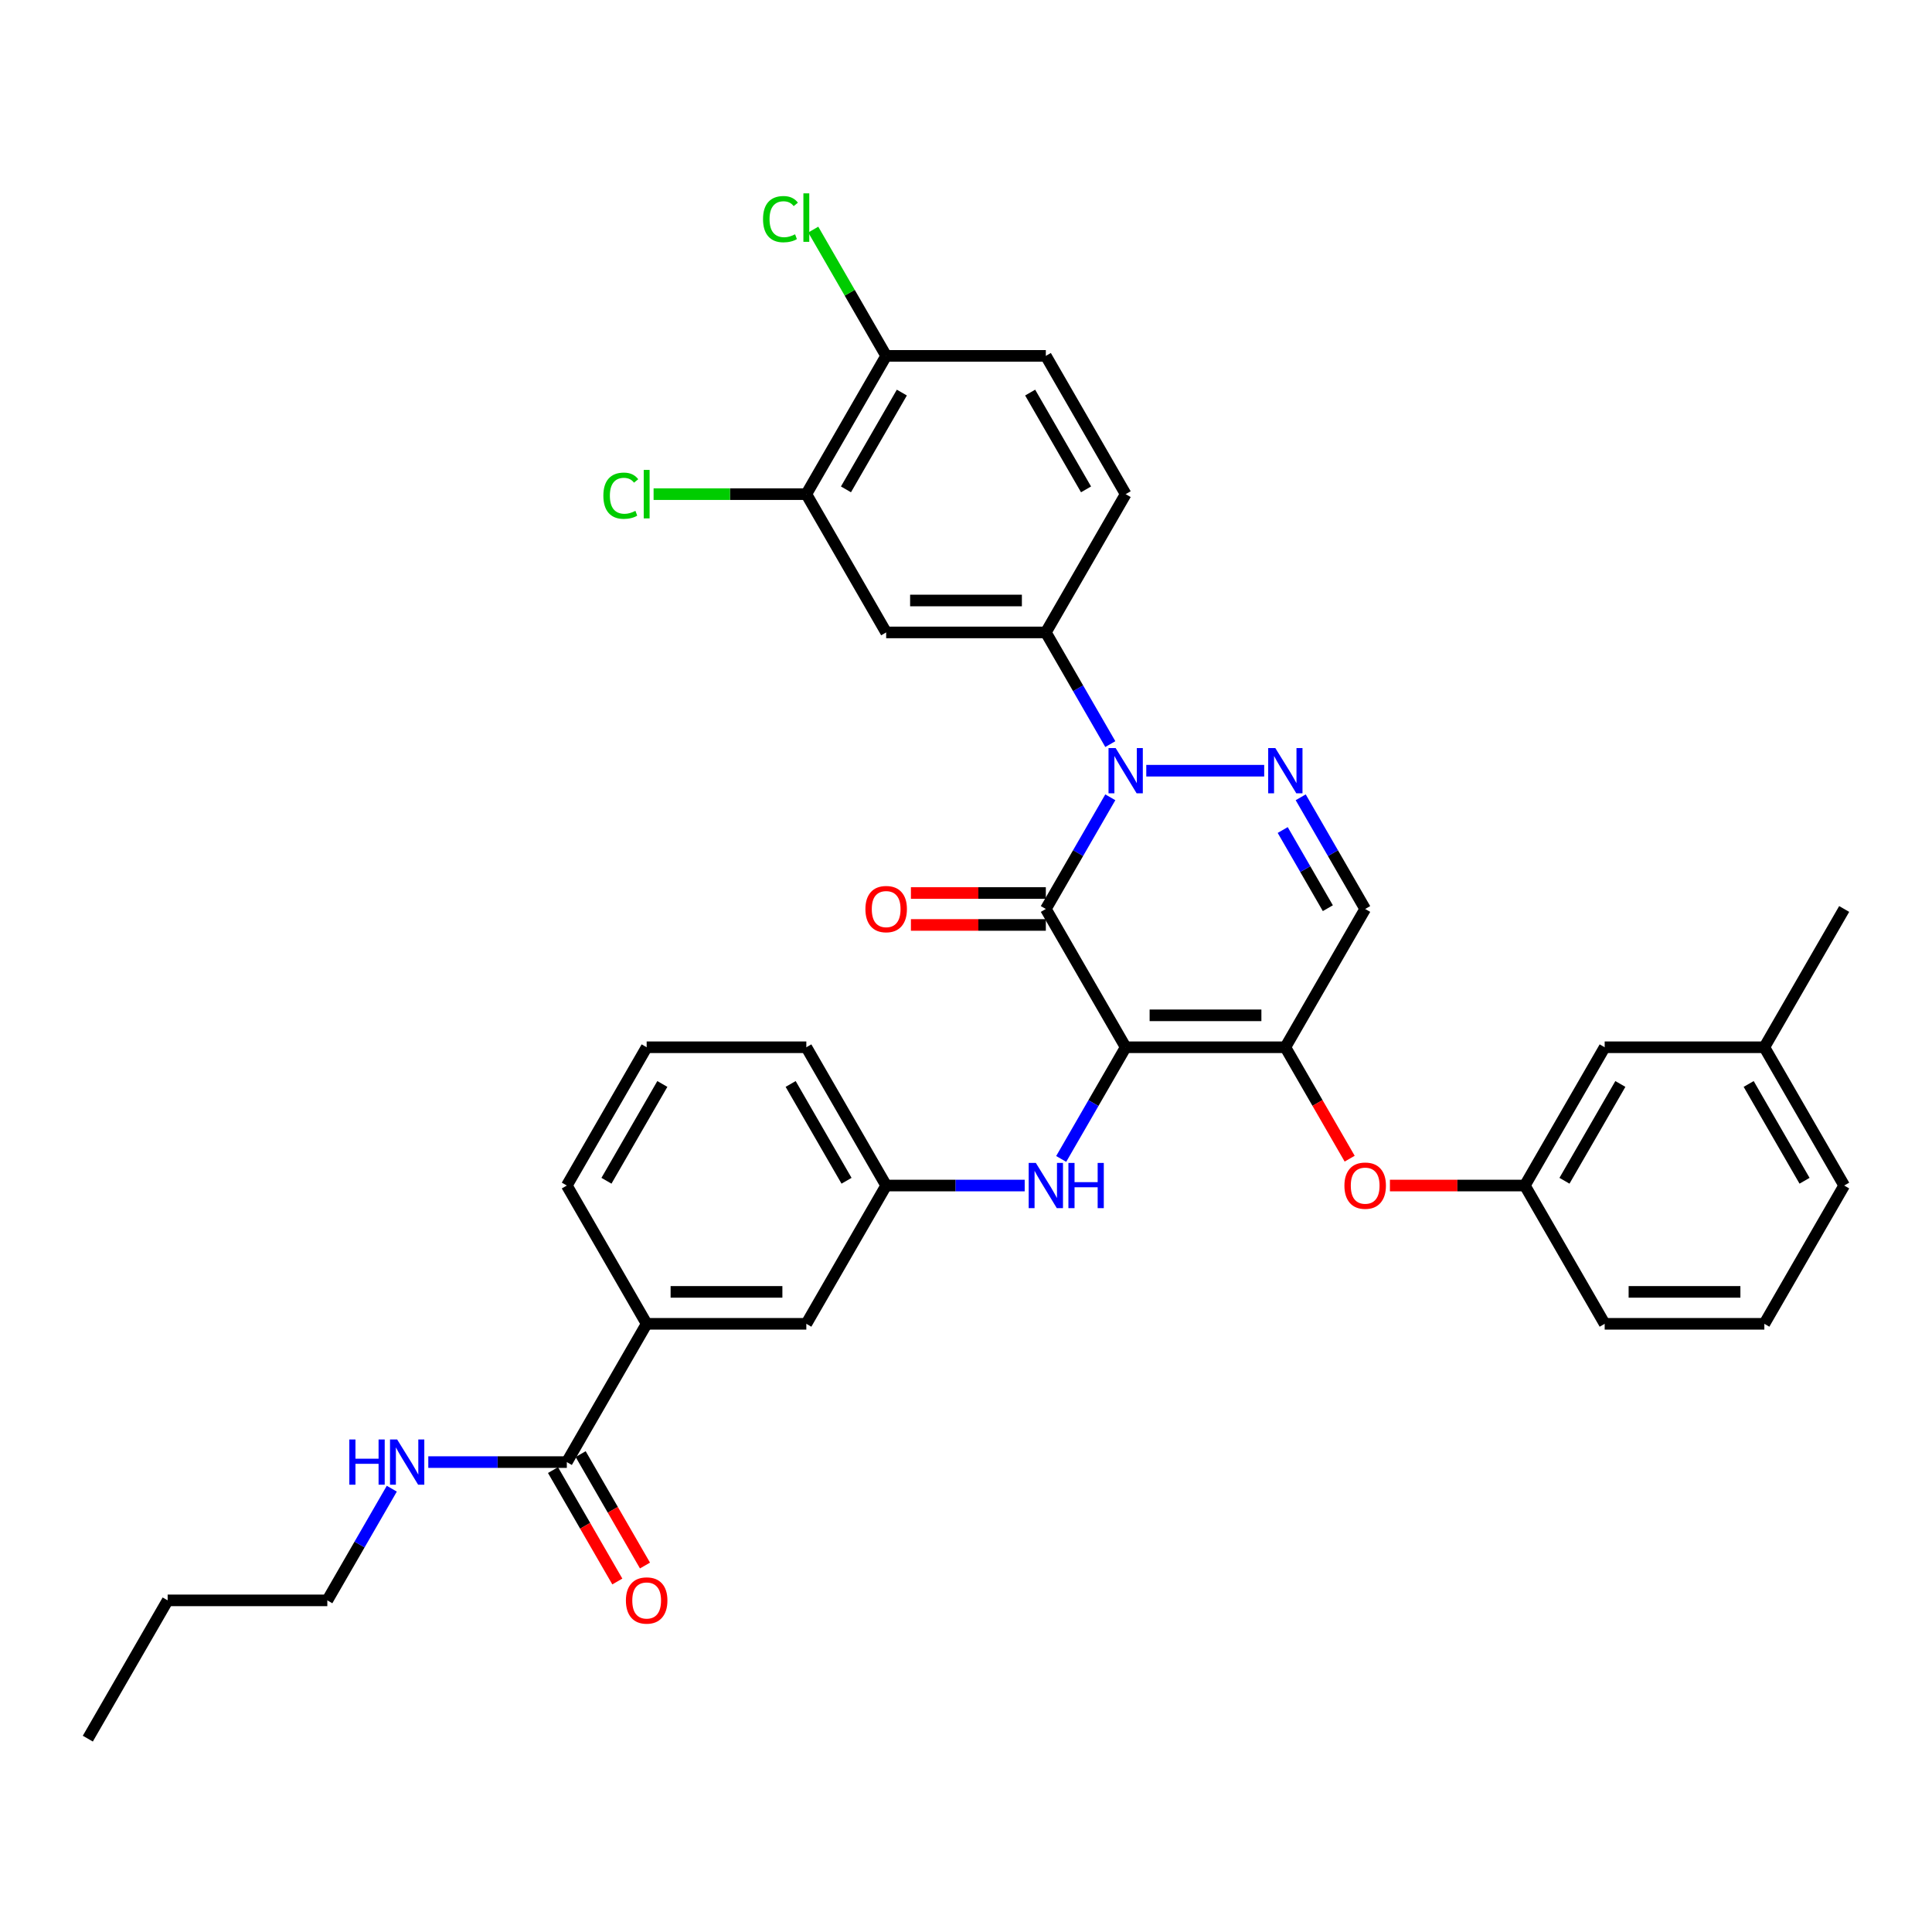<?xml version='1.0' encoding='iso-8859-1'?>
<svg version='1.1' baseProfile='full'
              xmlns='http://www.w3.org/2000/svg'
                      xmlns:rdkit='http://www.rdkit.org/xml'
                      xmlns:xlink='http://www.w3.org/1999/xlink'
                  xml:space='preserve'
width='1000px' height='1000px' viewBox='0 0 1000 1000'>
<!-- END OF HEADER -->
<rect style='opacity:1.0;fill:#FFFFFF;stroke:none' width='1000' height='1000' x='0' y='0'> </rect>
<path class='bond-0' d='M 169.421,828.348 L 186.108,799.446' style='fill:none;fill-rule:evenodd;stroke:#000000;stroke-width:6px;stroke-linecap:butt;stroke-linejoin:miter;stroke-opacity:1' />
<path class='bond-0' d='M 186.108,799.446 L 202.794,770.545' style='fill:none;fill-rule:evenodd;stroke:#0000FF;stroke-width:6px;stroke-linecap:butt;stroke-linejoin:miter;stroke-opacity:1' />
<path class='bond-1' d='M 169.421,828.348 L 86.777,828.348' style='fill:none;fill-rule:evenodd;stroke:#000000;stroke-width:6px;stroke-linecap:butt;stroke-linejoin:miter;stroke-opacity:1' />
<path class='bond-2' d='M 293.388,756.776 L 257.537,756.776' style='fill:none;fill-rule:evenodd;stroke:#000000;stroke-width:6px;stroke-linecap:butt;stroke-linejoin:miter;stroke-opacity:1' />
<path class='bond-2' d='M 257.537,756.776 L 221.686,756.776' style='fill:none;fill-rule:evenodd;stroke:#0000FF;stroke-width:6px;stroke-linecap:butt;stroke-linejoin:miter;stroke-opacity:1' />
<path class='bond-3' d='M 286.231,760.908 L 302.88,789.744' style='fill:none;fill-rule:evenodd;stroke:#000000;stroke-width:6px;stroke-linecap:butt;stroke-linejoin:miter;stroke-opacity:1' />
<path class='bond-3' d='M 302.88,789.744 L 319.528,818.58' style='fill:none;fill-rule:evenodd;stroke:#FF0000;stroke-width:6px;stroke-linecap:butt;stroke-linejoin:miter;stroke-opacity:1' />
<path class='bond-3' d='M 300.546,752.644 L 317.194,781.479' style='fill:none;fill-rule:evenodd;stroke:#000000;stroke-width:6px;stroke-linecap:butt;stroke-linejoin:miter;stroke-opacity:1' />
<path class='bond-3' d='M 317.194,781.479 L 333.842,810.315' style='fill:none;fill-rule:evenodd;stroke:#FF0000;stroke-width:6px;stroke-linecap:butt;stroke-linejoin:miter;stroke-opacity:1' />
<path class='bond-4' d='M 293.388,756.776 L 334.711,685.204' style='fill:none;fill-rule:evenodd;stroke:#000000;stroke-width:6px;stroke-linecap:butt;stroke-linejoin:miter;stroke-opacity:1' />
<path class='bond-5' d='M 86.777,828.348 L 45.455,899.921' style='fill:none;fill-rule:evenodd;stroke:#000000;stroke-width:6px;stroke-linecap:butt;stroke-linejoin:miter;stroke-opacity:1' />
<path class='bond-6' d='M 665.289,542.059 L 706.612,470.487' style='fill:none;fill-rule:evenodd;stroke:#000000;stroke-width:6px;stroke-linecap:butt;stroke-linejoin:miter;stroke-opacity:1' />
<path class='bond-7' d='M 665.289,542.059 L 582.645,542.059' style='fill:none;fill-rule:evenodd;stroke:#000000;stroke-width:6px;stroke-linecap:butt;stroke-linejoin:miter;stroke-opacity:1' />
<path class='bond-7' d='M 652.893,525.53 L 595.041,525.53' style='fill:none;fill-rule:evenodd;stroke:#000000;stroke-width:6px;stroke-linecap:butt;stroke-linejoin:miter;stroke-opacity:1' />
<path class='bond-8' d='M 665.289,542.059 L 681.938,570.895' style='fill:none;fill-rule:evenodd;stroke:#000000;stroke-width:6px;stroke-linecap:butt;stroke-linejoin:miter;stroke-opacity:1' />
<path class='bond-8' d='M 681.938,570.895 L 698.586,599.73' style='fill:none;fill-rule:evenodd;stroke:#FF0000;stroke-width:6px;stroke-linecap:butt;stroke-linejoin:miter;stroke-opacity:1' />
<path class='bond-9' d='M 706.612,470.487 L 689.925,441.585' style='fill:none;fill-rule:evenodd;stroke:#000000;stroke-width:6px;stroke-linecap:butt;stroke-linejoin:miter;stroke-opacity:1' />
<path class='bond-9' d='M 689.925,441.585 L 673.239,412.683' style='fill:none;fill-rule:evenodd;stroke:#0000FF;stroke-width:6px;stroke-linecap:butt;stroke-linejoin:miter;stroke-opacity:1' />
<path class='bond-9' d='M 687.291,470.08 L 675.611,449.849' style='fill:none;fill-rule:evenodd;stroke:#000000;stroke-width:6px;stroke-linecap:butt;stroke-linejoin:miter;stroke-opacity:1' />
<path class='bond-9' d='M 675.611,449.849 L 663.93,429.618' style='fill:none;fill-rule:evenodd;stroke:#0000FF;stroke-width:6px;stroke-linecap:butt;stroke-linejoin:miter;stroke-opacity:1' />
<path class='bond-10' d='M 654.347,398.914 L 593.313,398.914' style='fill:none;fill-rule:evenodd;stroke:#0000FF;stroke-width:6px;stroke-linecap:butt;stroke-linejoin:miter;stroke-opacity:1' />
<path class='bond-11' d='M 574.695,385.146 L 558.009,356.244' style='fill:none;fill-rule:evenodd;stroke:#0000FF;stroke-width:6px;stroke-linecap:butt;stroke-linejoin:miter;stroke-opacity:1' />
<path class='bond-11' d='M 558.009,356.244 L 541.322,327.342' style='fill:none;fill-rule:evenodd;stroke:#000000;stroke-width:6px;stroke-linecap:butt;stroke-linejoin:miter;stroke-opacity:1' />
<path class='bond-12' d='M 574.695,412.683 L 558.009,441.585' style='fill:none;fill-rule:evenodd;stroke:#0000FF;stroke-width:6px;stroke-linecap:butt;stroke-linejoin:miter;stroke-opacity:1' />
<path class='bond-12' d='M 558.009,441.585 L 541.322,470.487' style='fill:none;fill-rule:evenodd;stroke:#000000;stroke-width:6px;stroke-linecap:butt;stroke-linejoin:miter;stroke-opacity:1' />
<path class='bond-13' d='M 541.322,470.487 L 582.645,542.059' style='fill:none;fill-rule:evenodd;stroke:#000000;stroke-width:6px;stroke-linecap:butt;stroke-linejoin:miter;stroke-opacity:1' />
<path class='bond-14' d='M 541.322,462.222 L 506.405,462.222' style='fill:none;fill-rule:evenodd;stroke:#000000;stroke-width:6px;stroke-linecap:butt;stroke-linejoin:miter;stroke-opacity:1' />
<path class='bond-14' d='M 506.405,462.222 L 471.488,462.222' style='fill:none;fill-rule:evenodd;stroke:#FF0000;stroke-width:6px;stroke-linecap:butt;stroke-linejoin:miter;stroke-opacity:1' />
<path class='bond-14' d='M 541.322,478.751 L 506.405,478.751' style='fill:none;fill-rule:evenodd;stroke:#000000;stroke-width:6px;stroke-linecap:butt;stroke-linejoin:miter;stroke-opacity:1' />
<path class='bond-14' d='M 506.405,478.751 L 471.488,478.751' style='fill:none;fill-rule:evenodd;stroke:#FF0000;stroke-width:6px;stroke-linecap:butt;stroke-linejoin:miter;stroke-opacity:1' />
<path class='bond-15' d='M 582.645,542.059 L 565.958,570.961' style='fill:none;fill-rule:evenodd;stroke:#000000;stroke-width:6px;stroke-linecap:butt;stroke-linejoin:miter;stroke-opacity:1' />
<path class='bond-15' d='M 565.958,570.961 L 549.272,599.863' style='fill:none;fill-rule:evenodd;stroke:#0000FF;stroke-width:6px;stroke-linecap:butt;stroke-linejoin:miter;stroke-opacity:1' />
<path class='bond-16' d='M 719.421,613.631 L 754.339,613.631' style='fill:none;fill-rule:evenodd;stroke:#FF0000;stroke-width:6px;stroke-linecap:butt;stroke-linejoin:miter;stroke-opacity:1' />
<path class='bond-16' d='M 754.339,613.631 L 789.256,613.631' style='fill:none;fill-rule:evenodd;stroke:#000000;stroke-width:6px;stroke-linecap:butt;stroke-linejoin:miter;stroke-opacity:1' />
<path class='bond-17' d='M 530.38,613.631 L 494.529,613.631' style='fill:none;fill-rule:evenodd;stroke:#0000FF;stroke-width:6px;stroke-linecap:butt;stroke-linejoin:miter;stroke-opacity:1' />
<path class='bond-17' d='M 494.529,613.631 L 458.678,613.631' style='fill:none;fill-rule:evenodd;stroke:#000000;stroke-width:6px;stroke-linecap:butt;stroke-linejoin:miter;stroke-opacity:1' />
<path class='bond-18' d='M 458.678,613.631 L 417.355,542.059' style='fill:none;fill-rule:evenodd;stroke:#000000;stroke-width:6px;stroke-linecap:butt;stroke-linejoin:miter;stroke-opacity:1' />
<path class='bond-18' d='M 438.165,611.16 L 409.239,561.059' style='fill:none;fill-rule:evenodd;stroke:#000000;stroke-width:6px;stroke-linecap:butt;stroke-linejoin:miter;stroke-opacity:1' />
<path class='bond-19' d='M 458.678,613.631 L 417.355,685.204' style='fill:none;fill-rule:evenodd;stroke:#000000;stroke-width:6px;stroke-linecap:butt;stroke-linejoin:miter;stroke-opacity:1' />
<path class='bond-20' d='M 417.355,542.059 L 334.711,542.059' style='fill:none;fill-rule:evenodd;stroke:#000000;stroke-width:6px;stroke-linecap:butt;stroke-linejoin:miter;stroke-opacity:1' />
<path class='bond-21' d='M 334.711,542.059 L 293.388,613.631' style='fill:none;fill-rule:evenodd;stroke:#000000;stroke-width:6px;stroke-linecap:butt;stroke-linejoin:miter;stroke-opacity:1' />
<path class='bond-21' d='M 342.827,561.059 L 313.901,611.16' style='fill:none;fill-rule:evenodd;stroke:#000000;stroke-width:6px;stroke-linecap:butt;stroke-linejoin:miter;stroke-opacity:1' />
<path class='bond-22' d='M 913.223,542.059 L 954.545,613.631' style='fill:none;fill-rule:evenodd;stroke:#000000;stroke-width:6px;stroke-linecap:butt;stroke-linejoin:miter;stroke-opacity:1' />
<path class='bond-22' d='M 905.107,561.059 L 934.033,611.16' style='fill:none;fill-rule:evenodd;stroke:#000000;stroke-width:6px;stroke-linecap:butt;stroke-linejoin:miter;stroke-opacity:1' />
<path class='bond-23' d='M 913.223,542.059 L 830.579,542.059' style='fill:none;fill-rule:evenodd;stroke:#000000;stroke-width:6px;stroke-linecap:butt;stroke-linejoin:miter;stroke-opacity:1' />
<path class='bond-24' d='M 913.223,542.059 L 954.545,470.487' style='fill:none;fill-rule:evenodd;stroke:#000000;stroke-width:6px;stroke-linecap:butt;stroke-linejoin:miter;stroke-opacity:1' />
<path class='bond-25' d='M 954.545,613.631 L 913.223,685.204' style='fill:none;fill-rule:evenodd;stroke:#000000;stroke-width:6px;stroke-linecap:butt;stroke-linejoin:miter;stroke-opacity:1' />
<path class='bond-26' d='M 913.223,685.204 L 830.579,685.204' style='fill:none;fill-rule:evenodd;stroke:#000000;stroke-width:6px;stroke-linecap:butt;stroke-linejoin:miter;stroke-opacity:1' />
<path class='bond-26' d='M 900.826,668.675 L 842.975,668.675' style='fill:none;fill-rule:evenodd;stroke:#000000;stroke-width:6px;stroke-linecap:butt;stroke-linejoin:miter;stroke-opacity:1' />
<path class='bond-27' d='M 541.322,184.197 L 582.645,255.77' style='fill:none;fill-rule:evenodd;stroke:#000000;stroke-width:6px;stroke-linecap:butt;stroke-linejoin:miter;stroke-opacity:1' />
<path class='bond-27' d='M 533.206,203.197 L 562.132,253.298' style='fill:none;fill-rule:evenodd;stroke:#000000;stroke-width:6px;stroke-linecap:butt;stroke-linejoin:miter;stroke-opacity:1' />
<path class='bond-28' d='M 541.322,184.197 L 458.678,184.197' style='fill:none;fill-rule:evenodd;stroke:#000000;stroke-width:6px;stroke-linecap:butt;stroke-linejoin:miter;stroke-opacity:1' />
<path class='bond-29' d='M 582.645,255.77 L 541.322,327.342' style='fill:none;fill-rule:evenodd;stroke:#000000;stroke-width:6px;stroke-linecap:butt;stroke-linejoin:miter;stroke-opacity:1' />
<path class='bond-30' d='M 458.678,184.197 L 417.355,255.77' style='fill:none;fill-rule:evenodd;stroke:#000000;stroke-width:6px;stroke-linecap:butt;stroke-linejoin:miter;stroke-opacity:1' />
<path class='bond-30' d='M 466.794,203.197 L 437.868,253.298' style='fill:none;fill-rule:evenodd;stroke:#000000;stroke-width:6px;stroke-linecap:butt;stroke-linejoin:miter;stroke-opacity:1' />
<path class='bond-31' d='M 458.678,184.197 L 439.81,151.517' style='fill:none;fill-rule:evenodd;stroke:#000000;stroke-width:6px;stroke-linecap:butt;stroke-linejoin:miter;stroke-opacity:1' />
<path class='bond-31' d='M 439.81,151.517 L 420.942,118.837' style='fill:none;fill-rule:evenodd;stroke:#00CC00;stroke-width:6px;stroke-linecap:butt;stroke-linejoin:miter;stroke-opacity:1' />
<path class='bond-32' d='M 541.322,327.342 L 458.678,327.342' style='fill:none;fill-rule:evenodd;stroke:#000000;stroke-width:6px;stroke-linecap:butt;stroke-linejoin:miter;stroke-opacity:1' />
<path class='bond-32' d='M 528.926,310.813 L 471.074,310.813' style='fill:none;fill-rule:evenodd;stroke:#000000;stroke-width:6px;stroke-linecap:butt;stroke-linejoin:miter;stroke-opacity:1' />
<path class='bond-33' d='M 417.355,255.77 L 458.678,327.342' style='fill:none;fill-rule:evenodd;stroke:#000000;stroke-width:6px;stroke-linecap:butt;stroke-linejoin:miter;stroke-opacity:1' />
<path class='bond-34' d='M 417.355,255.77 L 377.826,255.77' style='fill:none;fill-rule:evenodd;stroke:#000000;stroke-width:6px;stroke-linecap:butt;stroke-linejoin:miter;stroke-opacity:1' />
<path class='bond-34' d='M 377.826,255.77 L 338.298,255.77' style='fill:none;fill-rule:evenodd;stroke:#00CC00;stroke-width:6px;stroke-linecap:butt;stroke-linejoin:miter;stroke-opacity:1' />
<path class='bond-35' d='M 830.579,685.204 L 789.256,613.631' style='fill:none;fill-rule:evenodd;stroke:#000000;stroke-width:6px;stroke-linecap:butt;stroke-linejoin:miter;stroke-opacity:1' />
<path class='bond-36' d='M 789.256,613.631 L 830.579,542.059' style='fill:none;fill-rule:evenodd;stroke:#000000;stroke-width:6px;stroke-linecap:butt;stroke-linejoin:miter;stroke-opacity:1' />
<path class='bond-36' d='M 809.769,611.16 L 838.695,561.059' style='fill:none;fill-rule:evenodd;stroke:#000000;stroke-width:6px;stroke-linecap:butt;stroke-linejoin:miter;stroke-opacity:1' />
<path class='bond-37' d='M 293.388,613.631 L 334.711,685.204' style='fill:none;fill-rule:evenodd;stroke:#000000;stroke-width:6px;stroke-linecap:butt;stroke-linejoin:miter;stroke-opacity:1' />
<path class='bond-38' d='M 334.711,685.204 L 417.355,685.204' style='fill:none;fill-rule:evenodd;stroke:#000000;stroke-width:6px;stroke-linecap:butt;stroke-linejoin:miter;stroke-opacity:1' />
<path class='bond-38' d='M 347.107,668.675 L 404.959,668.675' style='fill:none;fill-rule:evenodd;stroke:#000000;stroke-width:6px;stroke-linecap:butt;stroke-linejoin:miter;stroke-opacity:1' />
<path  class='atom-2' d='M 180.81 745.073
L 183.983 745.073
L 183.983 755.024
L 195.95 755.024
L 195.95 745.073
L 199.124 745.073
L 199.124 768.478
L 195.95 768.478
L 195.95 757.669
L 183.983 757.669
L 183.983 768.478
L 180.81 768.478
L 180.81 745.073
' fill='#0000FF'/>
<path  class='atom-2' d='M 205.57 745.073
L 213.24 757.47
Q 214 758.693, 215.223 760.908
Q 216.446 763.123, 216.512 763.255
L 216.512 745.073
L 219.62 745.073
L 219.62 768.478
L 216.413 768.478
L 208.182 754.925
Q 207.223 753.338, 206.198 751.52
Q 205.207 749.702, 204.909 749.14
L 204.909 768.478
L 201.868 768.478
L 201.868 745.073
L 205.57 745.073
' fill='#0000FF'/>
<path  class='atom-3' d='M 323.967 828.414
Q 323.967 822.795, 326.744 819.654
Q 329.521 816.514, 334.711 816.514
Q 339.901 816.514, 342.678 819.654
Q 345.455 822.795, 345.455 828.414
Q 345.455 834.1, 342.645 837.34
Q 339.835 840.547, 334.711 840.547
Q 329.554 840.547, 326.744 837.34
Q 323.967 834.133, 323.967 828.414
M 334.711 837.902
Q 338.281 837.902, 340.198 835.522
Q 342.149 833.109, 342.149 828.414
Q 342.149 823.819, 340.198 821.505
Q 338.281 819.158, 334.711 819.158
Q 331.14 819.158, 329.19 821.472
Q 327.273 823.786, 327.273 828.414
Q 327.273 833.142, 329.19 835.522
Q 331.14 837.902, 334.711 837.902
' fill='#FF0000'/>
<path  class='atom-7' d='M 660.116 387.212
L 667.785 399.608
Q 668.545 400.832, 669.769 403.046
Q 670.992 405.261, 671.058 405.394
L 671.058 387.212
L 674.165 387.212
L 674.165 410.617
L 670.959 410.617
L 662.727 397.063
Q 661.769 395.476, 660.744 393.658
Q 659.752 391.84, 659.455 391.278
L 659.455 410.617
L 656.413 410.617
L 656.413 387.212
L 660.116 387.212
' fill='#0000FF'/>
<path  class='atom-8' d='M 577.471 387.212
L 585.14 399.608
Q 585.901 400.832, 587.124 403.046
Q 588.347 405.261, 588.413 405.394
L 588.413 387.212
L 591.521 387.212
L 591.521 410.617
L 588.314 410.617
L 580.083 397.063
Q 579.124 395.476, 578.099 393.658
Q 577.107 391.84, 576.81 391.278
L 576.81 410.617
L 573.769 410.617
L 573.769 387.212
L 577.471 387.212
' fill='#0000FF'/>
<path  class='atom-11' d='M 695.868 613.697
Q 695.868 608.078, 698.645 604.937
Q 701.421 601.797, 706.612 601.797
Q 711.802 601.797, 714.579 604.937
Q 717.355 608.078, 717.355 613.697
Q 717.355 619.383, 714.545 622.623
Q 711.736 625.83, 706.612 625.83
Q 701.455 625.83, 698.645 622.623
Q 695.868 619.416, 695.868 613.697
M 706.612 623.185
Q 710.182 623.185, 712.099 620.805
Q 714.05 618.392, 714.05 613.697
Q 714.05 609.102, 712.099 606.788
Q 710.182 604.441, 706.612 604.441
Q 703.041 604.441, 701.091 606.755
Q 699.174 609.069, 699.174 613.697
Q 699.174 618.425, 701.091 620.805
Q 703.041 623.185, 706.612 623.185
' fill='#FF0000'/>
<path  class='atom-12' d='M 536.149 601.929
L 543.818 614.325
Q 544.579 615.549, 545.802 617.763
Q 547.025 619.978, 547.091 620.111
L 547.091 601.929
L 550.198 601.929
L 550.198 625.334
L 546.992 625.334
L 538.76 611.78
Q 537.802 610.193, 536.777 608.375
Q 535.785 606.557, 535.488 605.995
L 535.488 625.334
L 532.446 625.334
L 532.446 601.929
L 536.149 601.929
' fill='#0000FF'/>
<path  class='atom-12' d='M 553.008 601.929
L 556.182 601.929
L 556.182 611.879
L 568.149 611.879
L 568.149 601.929
L 571.322 601.929
L 571.322 625.334
L 568.149 625.334
L 568.149 614.524
L 556.182 614.524
L 556.182 625.334
L 553.008 625.334
L 553.008 601.929
' fill='#0000FF'/>
<path  class='atom-13' d='M 447.934 470.553
Q 447.934 464.933, 450.711 461.792
Q 453.488 458.652, 458.678 458.652
Q 463.868 458.652, 466.645 461.792
Q 469.421 464.933, 469.421 470.553
Q 469.421 476.239, 466.612 479.478
Q 463.802 482.685, 458.678 482.685
Q 453.521 482.685, 450.711 479.478
Q 447.934 476.272, 447.934 470.553
M 458.678 480.04
Q 462.248 480.04, 464.165 477.66
Q 466.116 475.247, 466.116 470.553
Q 466.116 465.958, 464.165 463.644
Q 462.248 461.296, 458.678 461.296
Q 455.107 461.296, 453.157 463.611
Q 451.24 465.925, 451.24 470.553
Q 451.24 475.28, 453.157 477.66
Q 455.107 480.04, 458.678 480.04
' fill='#FF0000'/>
<path  class='atom-25' d='M 394.942 113.435
Q 394.942 107.617, 397.653 104.575
Q 400.397 101.501, 405.587 101.501
Q 410.413 101.501, 412.992 104.906
L 410.81 106.691
Q 408.926 104.212, 405.587 104.212
Q 402.05 104.212, 400.165 106.592
Q 398.314 108.939, 398.314 113.435
Q 398.314 118.063, 400.231 120.443
Q 402.182 122.823, 405.95 122.823
Q 408.529 122.823, 411.537 121.269
L 412.463 123.749
Q 411.24 124.542, 409.388 125.005
Q 407.537 125.468, 405.488 125.468
Q 400.397 125.468, 397.653 122.36
Q 394.942 119.253, 394.942 113.435
' fill='#00CC00'/>
<path  class='atom-25' d='M 415.835 100.079
L 418.876 100.079
L 418.876 125.17
L 415.835 125.17
L 415.835 100.079
' fill='#00CC00'/>
<path  class='atom-27' d='M 312.298 256.579
Q 312.298 250.761, 315.008 247.72
Q 317.752 244.646, 322.942 244.646
Q 327.769 244.646, 330.347 248.051
L 328.165 249.836
Q 326.281 247.356, 322.942 247.356
Q 319.405 247.356, 317.521 249.736
Q 315.669 252.084, 315.669 256.579
Q 315.669 261.208, 317.587 263.588
Q 319.537 265.968, 323.306 265.968
Q 325.884 265.968, 328.893 264.414
L 329.818 266.893
Q 328.595 267.687, 326.744 268.15
Q 324.893 268.612, 322.843 268.612
Q 317.752 268.612, 315.008 265.505
Q 312.298 262.398, 312.298 256.579
' fill='#00CC00'/>
<path  class='atom-27' d='M 333.19 243.224
L 336.231 243.224
L 336.231 268.315
L 333.19 268.315
L 333.19 243.224
' fill='#00CC00'/>
</svg>

